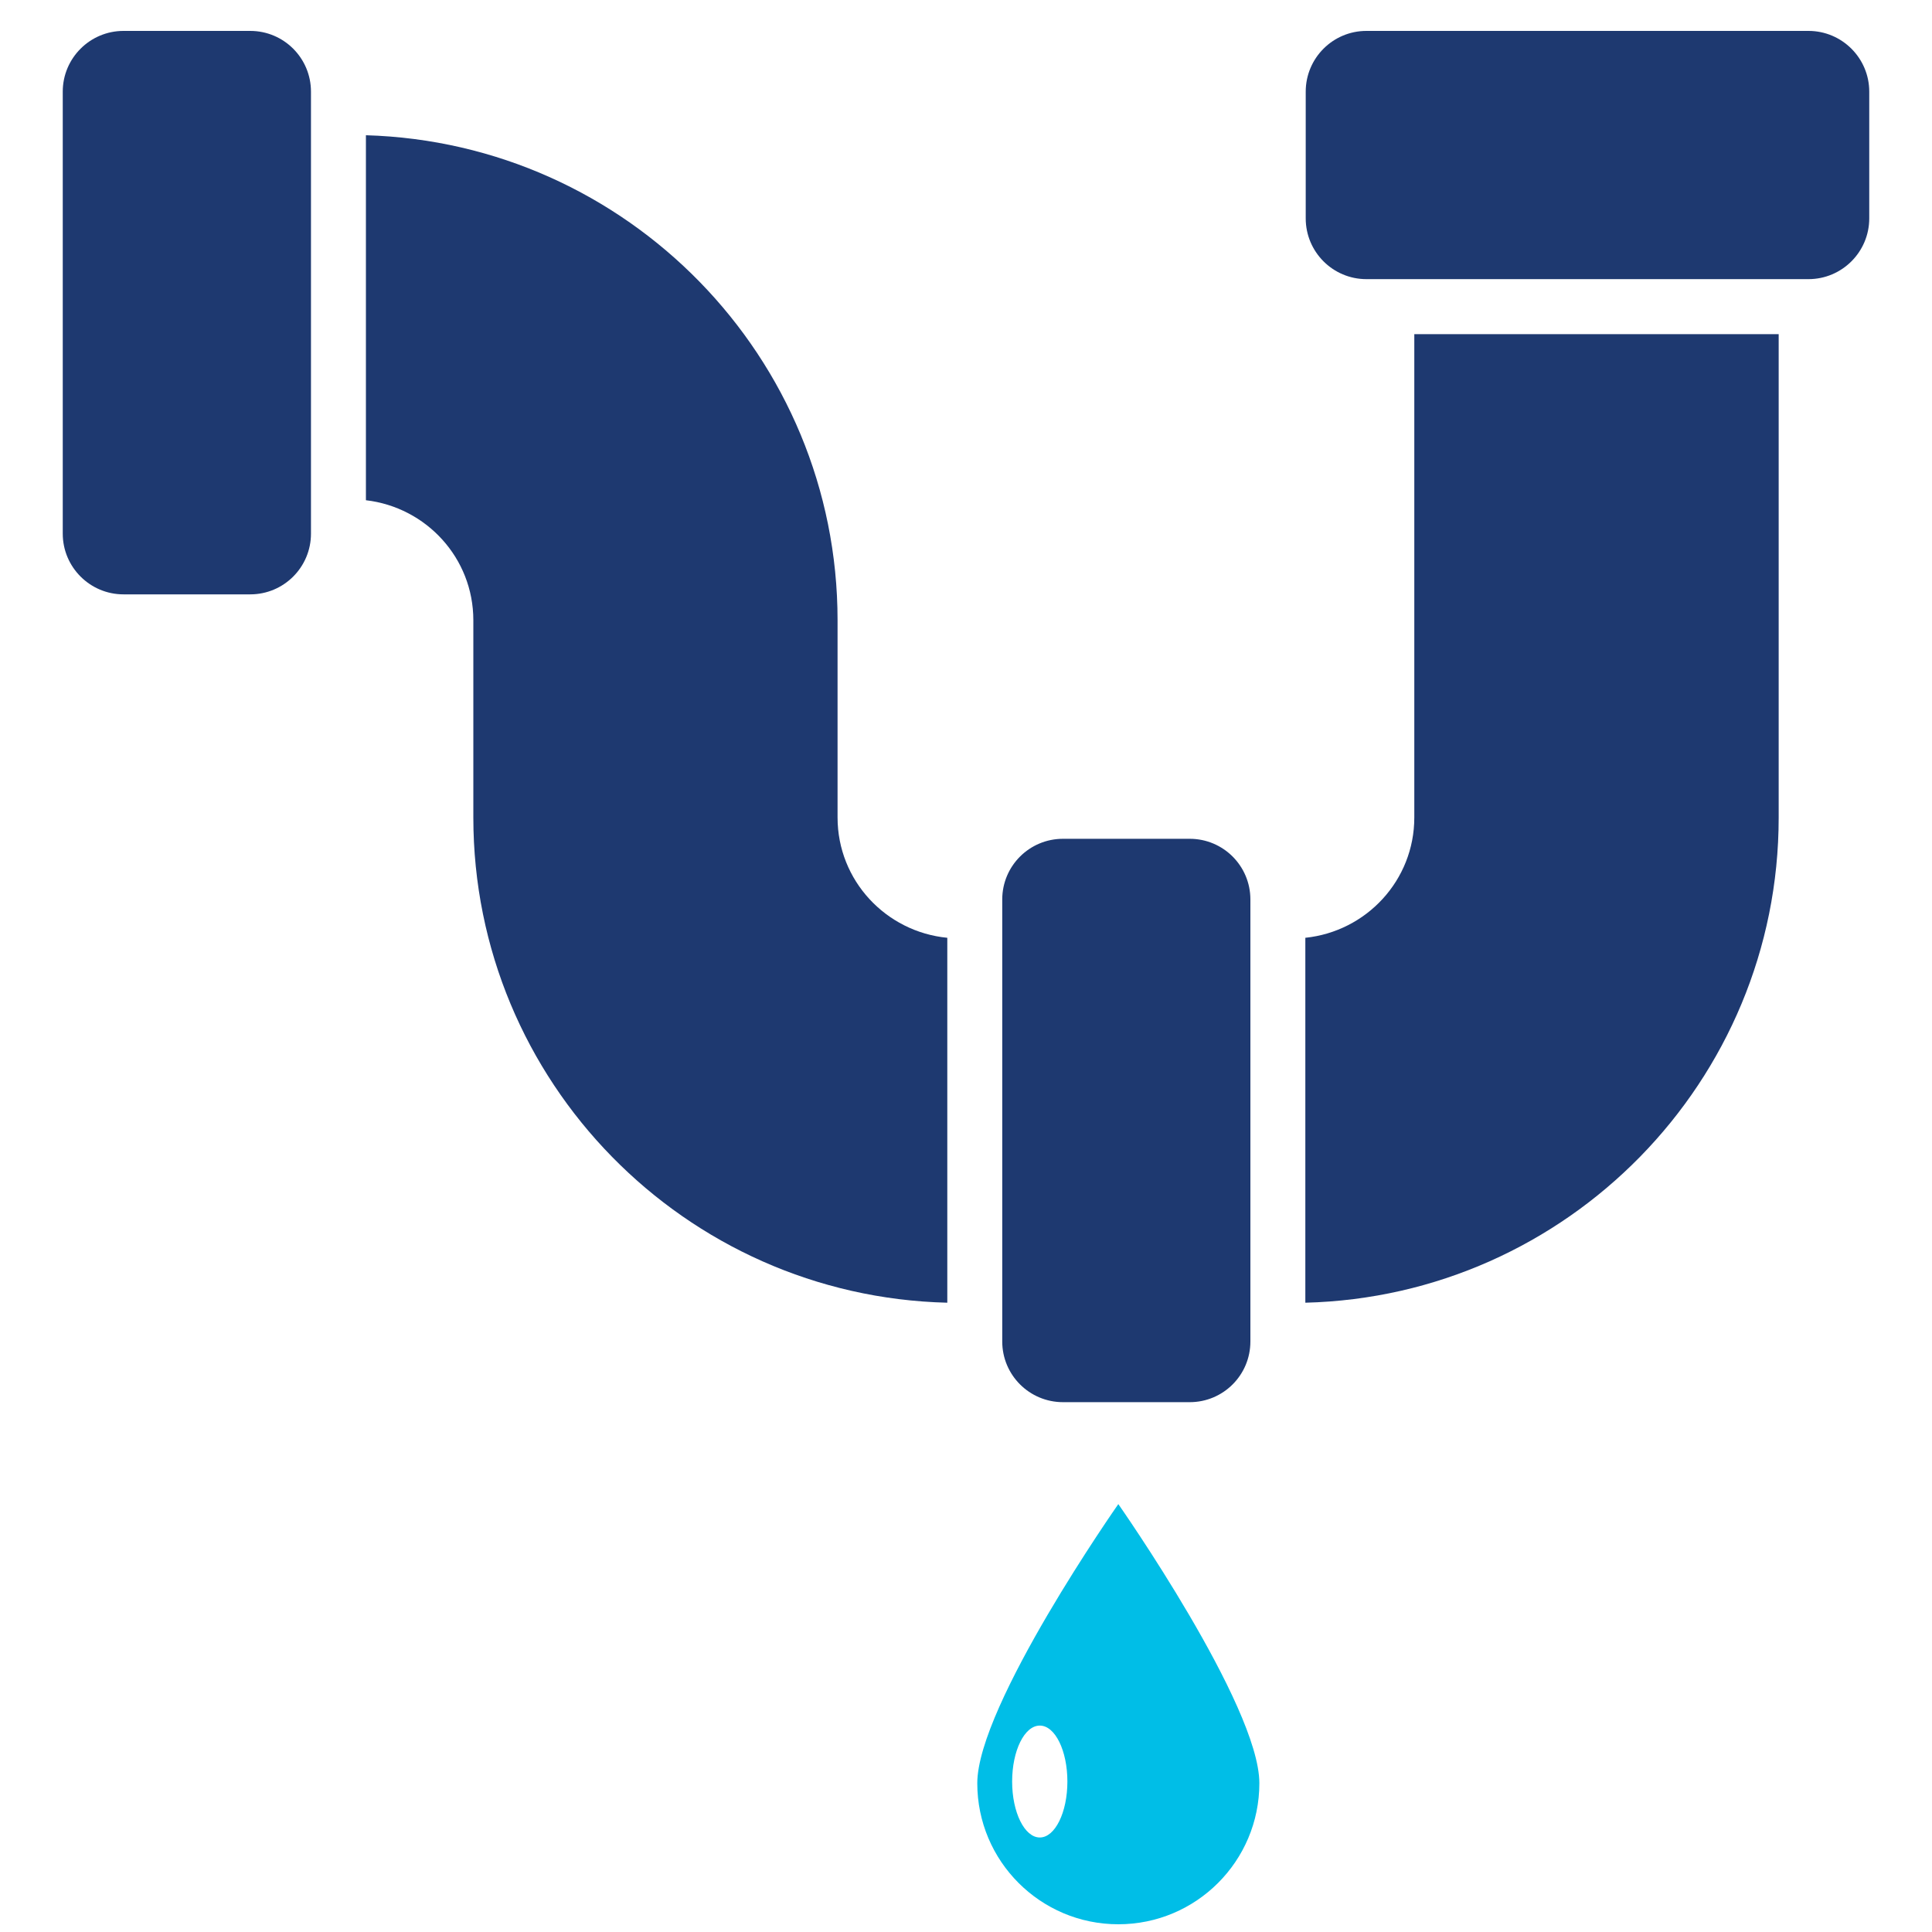 <?xml version="1.0" encoding="UTF-8"?>
<svg xmlns="http://www.w3.org/2000/svg" id="Layer_1" viewBox="0 0 250 250">
  <path d="M183.01,105.79c0,8.12-6.2,14.74-14.1,15.56v47.22c33.9-.85,61.25-28.65,61.25-62.77v-62.56h-47.15v62.56Z" fill="#1e3970"></path>
  <path d="M108.38,105.79v-25.53c0-34.04-27.22-61.78-61.03-62.76v47.23c7.81.91,13.9,7.48,13.9,15.53v25.53c0,34.15,27.38,61.96,61.33,62.78v-47.22c-7.94-.77-14.2-7.41-14.2-15.57Z" fill="#1e3970"></path>
  <path d="M234.02,4h-57.21c-4.33,0-7.85,3.52-7.85,7.86v16.4c0,4.34,3.52,7.86,7.85,7.86h57.21c4.33,0,7.86-3.52,7.86-7.86V11.86c0-4.34-3.53-7.86-7.86-7.86Z" fill="#1e3970"></path>
  <path d="M32.38,4H15.98c-4.33,0-7.86,3.52-7.86,7.86v57.19c0,4.34,3.53,7.86,7.86,7.86h16.4c4.35,0,7.86-3.52,7.86-7.86V11.86c0-4.34-3.51-7.86-7.86-7.86Z" fill="#1e3970"></path>
  <path d="M137.55,181.44h16.4c4.34,0,7.85-3.51,7.85-7.85v-57.2c0-4.34-3.51-7.85-7.85-7.85h-16.4c-4.34,0-7.86,3.51-7.86,7.85v57.2c0,4.34,3.52,7.85,7.86,7.85Z" fill="#1e3970"></path>
  <path d="M126.46,230.75c0,10.08,8.17,18.25,18.25,18.25s18.25-8.17,18.25-18.25-18.25-36.12-18.25-36.12c0,0-18.25,26.04-18.25,36.12ZM134.55,237.77c-1.97,0-3.58-3.24-3.58-7.24s1.6-7.24,3.58-7.24,3.57,3.24,3.57,7.24-1.6,7.24-3.57,7.24Z" fill="#00bee7"></path>
</svg>
